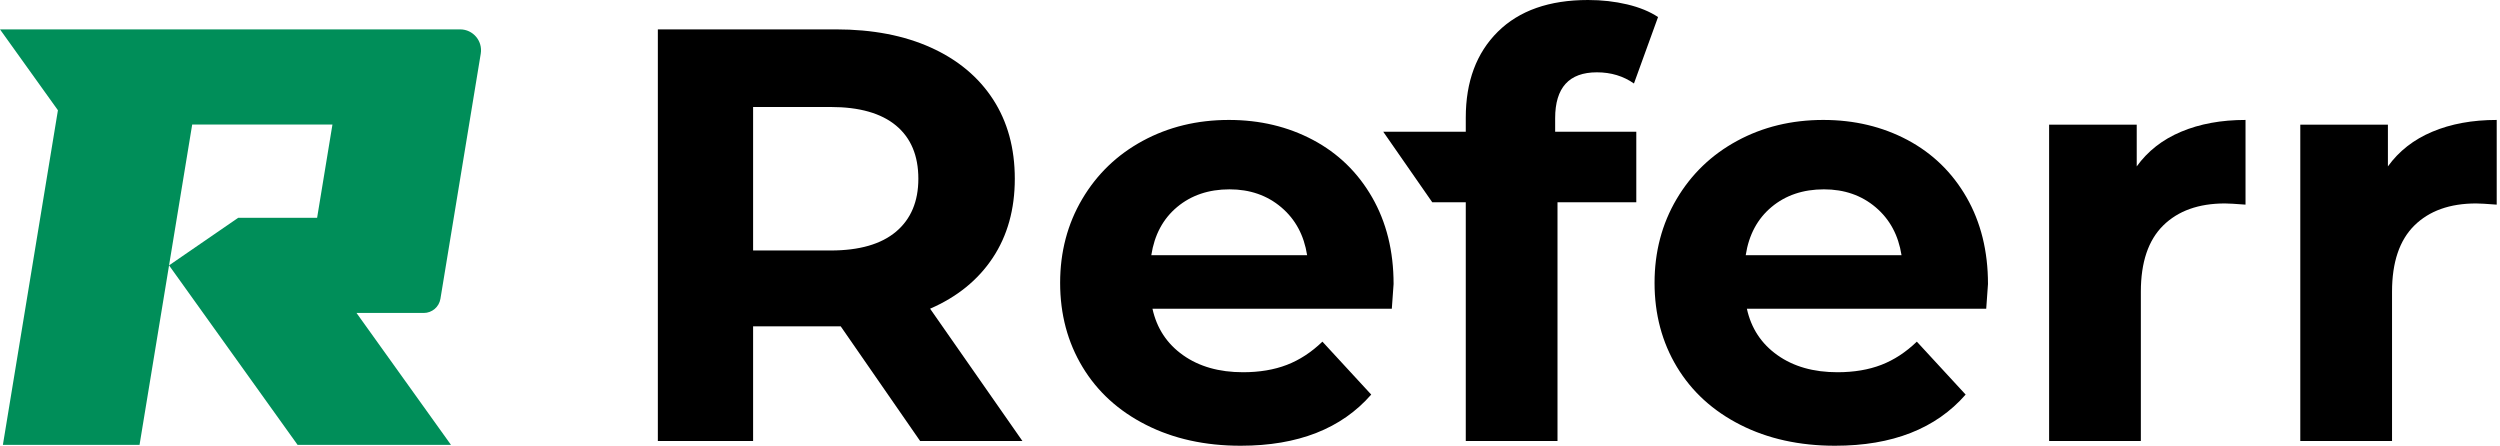 <svg width="129" height="23" viewBox="0 0 129 23" fill="none" xmlns="http://www.w3.org/2000/svg">
<path d="M47.478 22.756L43.381 16.839H43.139H38.86V22.756H33.945V1.516H43.139C45.02 1.516 46.654 1.83 48.04 2.457C49.425 3.084 50.492 3.974 51.241 5.127C51.989 6.28 52.364 7.646 52.364 9.223C52.364 10.801 51.984 12.162 51.225 13.305C50.467 14.448 49.39 15.322 47.993 15.929L52.757 22.756H47.478ZM46.234 6.477C45.465 5.84 44.342 5.521 42.866 5.521H38.86V12.925H42.866C44.342 12.925 45.465 12.601 46.234 11.955C47.002 11.307 47.387 10.397 47.387 9.223C47.387 8.03 47.002 7.115 46.234 6.477Z" fill="black"/>
<path d="M71.818 15.93H59.467C59.69 16.941 60.216 17.74 61.046 18.327C61.875 18.914 62.906 19.207 64.14 19.207C64.99 19.207 65.743 19.081 66.401 18.828C67.058 18.575 67.67 18.175 68.237 17.629L70.755 20.36C69.218 22.12 66.972 23 64.019 23C62.178 23 60.55 22.641 59.134 21.922C57.717 21.205 56.625 20.208 55.857 18.934C55.088 17.659 54.703 16.213 54.703 14.595C54.703 12.997 55.083 11.556 55.842 10.271C56.6 8.987 57.642 7.985 58.967 7.267C60.292 6.549 61.773 6.189 63.413 6.189C65.01 6.189 66.456 6.534 67.751 7.221C69.046 7.91 70.062 8.896 70.8 10.18C71.539 11.465 71.909 12.956 71.909 14.656C71.909 14.717 71.878 15.141 71.818 15.93ZM60.742 10.68C60.014 11.287 59.569 12.117 59.407 13.168H67.448C67.286 12.137 66.841 11.312 66.113 10.696C65.384 10.079 64.494 9.77 63.442 9.77C62.37 9.77 61.471 10.073 60.742 10.68Z" fill="black"/>
<path d="M80.246 6.797H84.433V10.438H80.367V22.757H75.634V10.438H73.905L71.375 6.797H75.634V6.068C75.634 4.207 76.185 2.731 77.287 1.638C78.39 0.546 79.942 0 81.945 0C82.653 0 83.326 0.076 83.963 0.227C84.6 0.379 85.132 0.597 85.555 0.88L84.312 4.309C83.766 3.925 83.128 3.732 82.4 3.732C80.964 3.732 80.246 4.521 80.246 6.099V6.797Z" fill="black"/>
<path d="M102.489 15.93H90.139C90.361 16.941 90.887 17.74 91.718 18.327C92.546 18.914 93.577 19.207 94.811 19.207C95.662 19.207 96.415 19.081 97.073 18.828C97.73 18.575 98.342 18.175 98.909 17.629L101.427 20.36C99.889 22.12 97.644 23 94.691 23C92.85 23 91.221 22.641 89.805 21.922C88.389 21.205 87.297 20.208 86.528 18.934C85.76 17.659 85.375 16.213 85.375 14.595C85.375 12.997 85.755 11.556 86.513 10.271C87.272 8.987 88.313 7.985 89.638 7.267C90.963 6.549 92.445 6.189 94.084 6.189C95.682 6.189 97.128 6.534 98.424 7.221C99.717 7.91 100.734 8.896 101.472 10.18C102.21 11.465 102.58 12.956 102.58 14.656C102.58 14.717 102.549 15.141 102.489 15.93ZM91.413 10.68C90.686 11.287 90.24 12.117 90.079 13.168H98.119C97.957 12.137 97.512 11.312 96.784 10.696C96.056 10.079 95.166 9.77 94.114 9.77C93.042 9.77 92.141 10.073 91.413 10.68Z" fill="black"/>
<path d="M112.546 6.797C113.507 6.392 114.614 6.189 115.869 6.189V10.559C115.343 10.519 114.989 10.498 114.807 10.498C113.451 10.498 112.389 10.878 111.62 11.636C110.852 12.395 110.468 13.533 110.468 15.05V22.757H105.734V6.433H110.255V8.587C110.822 7.798 111.585 7.201 112.546 6.797Z" fill="black"/>
<path d="M125.507 6.797C126.468 6.392 127.575 6.189 128.83 6.189V10.559C128.304 10.519 127.95 10.498 127.768 10.498C126.412 10.498 125.35 10.878 124.581 11.636C123.813 12.395 123.429 13.533 123.429 15.05V22.757H118.695V6.433H123.216V8.587C123.783 7.798 124.547 7.201 125.507 6.797Z" fill="black"/>
<path d="M23.744 1.516H0L2.989 5.689L0.149 22.956H7.2L8.723 13.693L15.356 22.956H23.271L18.396 16.149H21.864C22.292 16.149 22.657 15.84 22.726 15.418L23.414 11.238L24.807 2.768C24.914 2.112 24.408 1.516 23.744 1.516ZM16.363 11.238H12.291L8.723 13.693L9.917 6.427H17.154L16.363 11.238Z" fill="#008E59"/>
</svg>
